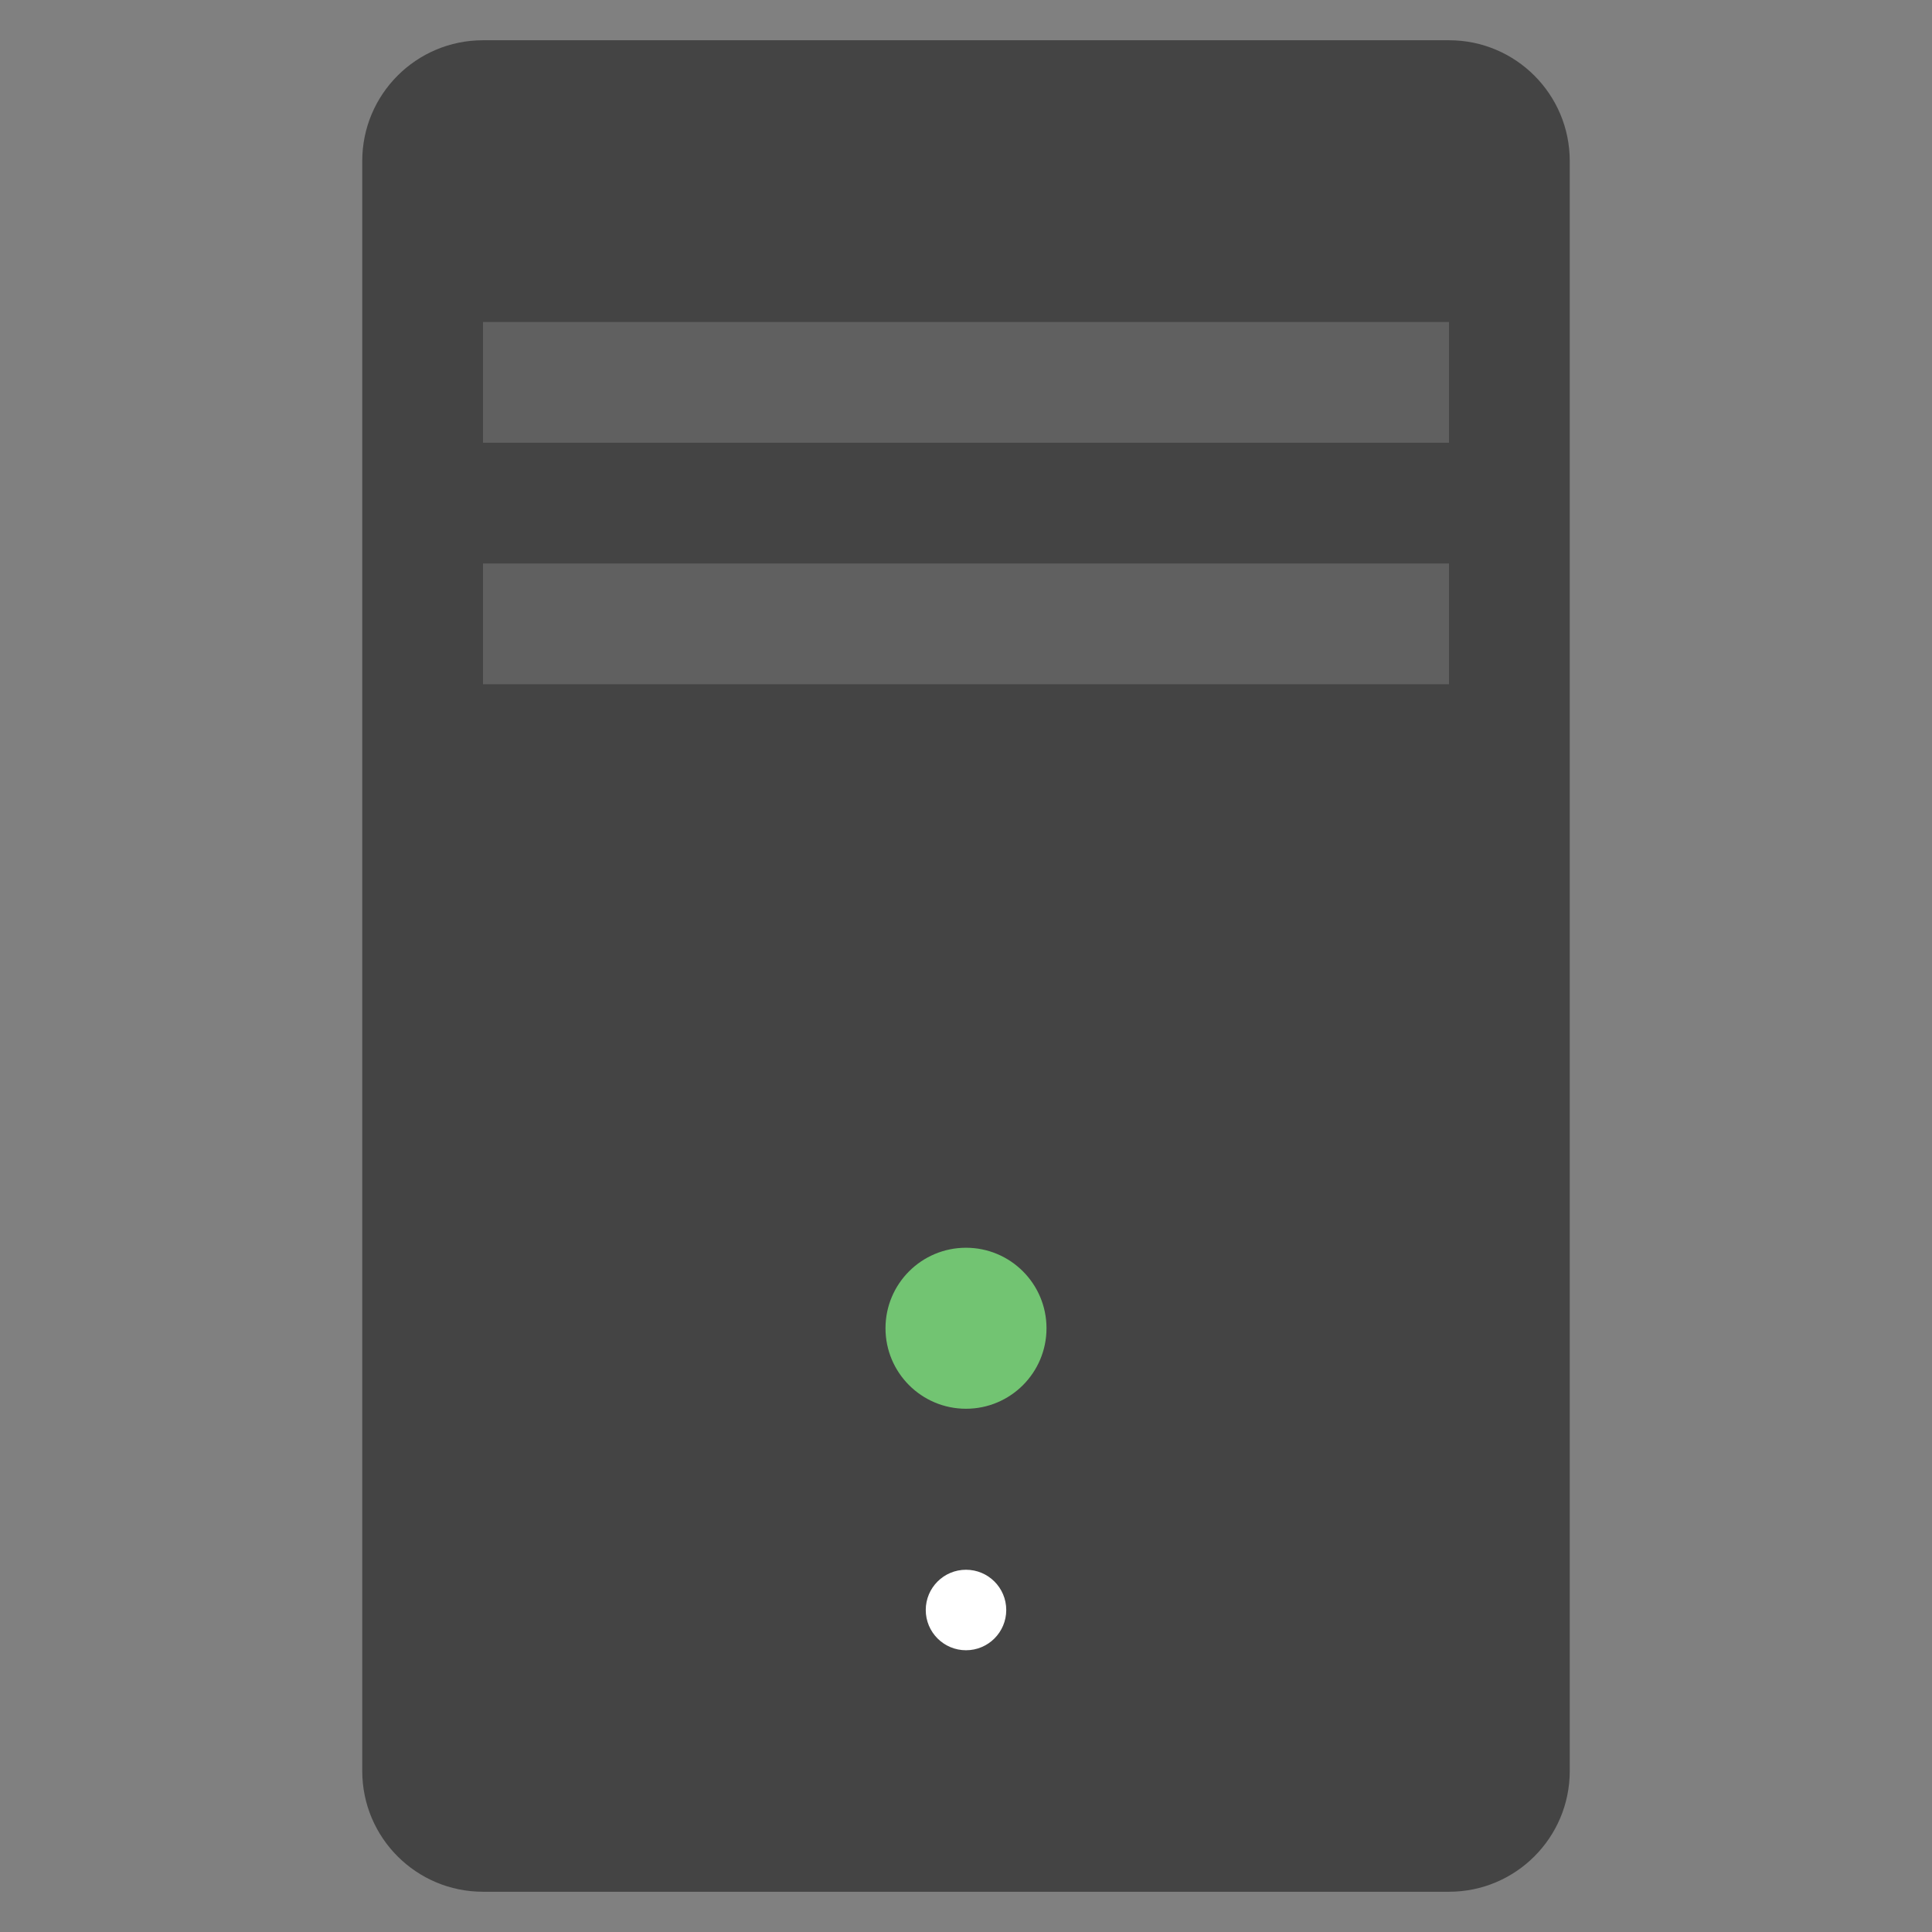 <svg xmlns="http://www.w3.org/2000/svg" xmlns:xlink="http://www.w3.org/1999/xlink" x="0px" y="0px" width="48px" height="48px" viewBox="0 0 48 48"><rect x="0" y="0" width="48" height="48" fill="#808080" stroke="none"/><g >
<path fill="#444444" d="M36,1H12c-1.657,0-3,1.343-3,3v40c0,1.657,1.343,3,3,3h24c1.657,0,3-1.343,3-3V4
	C39,2.343,37.657,1,36,1z"/>
<circle fill="#72C472" cx="24" cy="33" r="2"/>
<circle fill="#FFFFFF" cx="24" cy="40" r="1"/>
<rect x="12" y="8" fill="#606060" width="24" height="3"/>
<rect x="12" y="14" fill="#606060" width="24" height="3"/>
</g></svg>